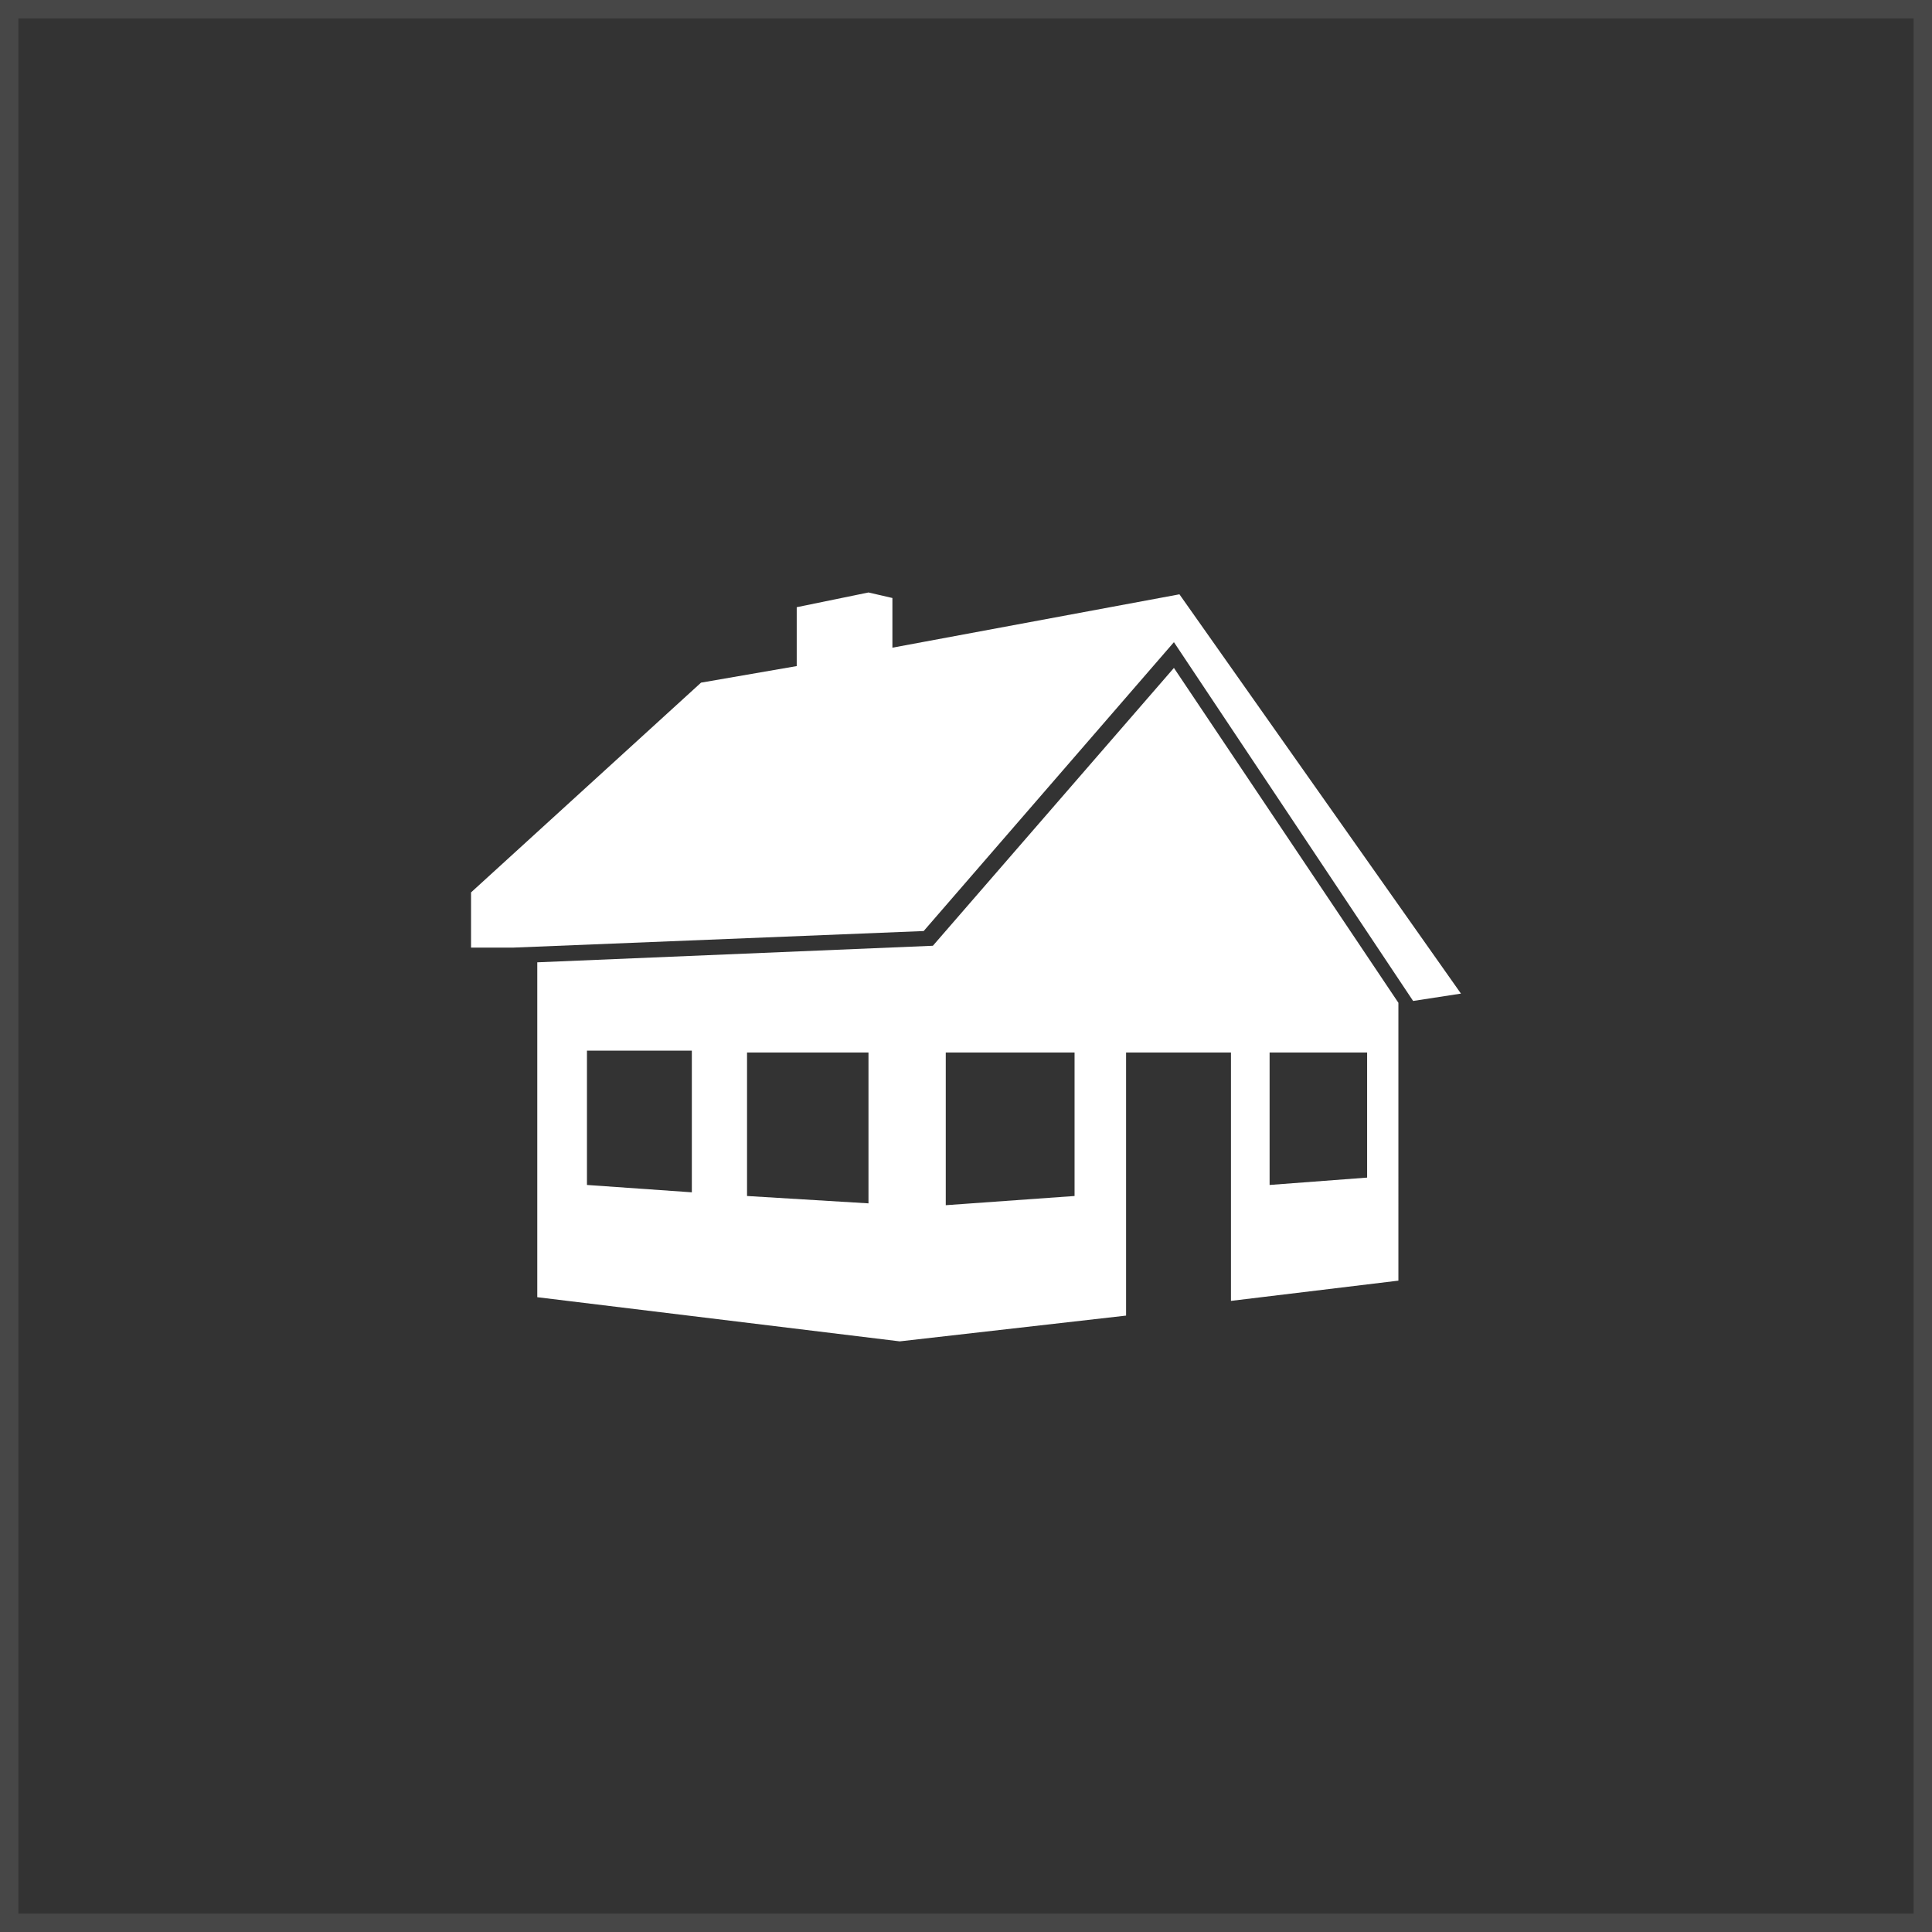 <?xml version="1.0" encoding="UTF-8"?>
<!-- Generator: Adobe Illustrator 23.0.3, SVG Export Plug-In . SVG Version: 6.00 Build 0)  -->
<svg xmlns="http://www.w3.org/2000/svg" xmlns:xlink="http://www.w3.org/1999/xlink" version="1.1" id="Layer_1" x="0px" y="0px" width="105px" height="105px" viewBox="0 0 105 105" style="enable-background:new 0 0 105 105;" xml:space="preserve">
<rect x="0" y="0" width="105" height="105" fill="#333333" stroke="none"/>
<style type="text/css">
	.st0{fill:#FFFFFF;}
	.st1{opacity:0.1;fill:#FFFFFF;enable-background:new    ;}
</style>
<title>home-insurance</title>
<g>
	<path class="st0" d="M27.9,51.5l22.3-0.9l13.6-15.7l13,19.5l2.6-0.4L64.1,32.3l-15.6,2.9v-2.7l-1.3-0.3L43.3,33v3.2l-5.2,0.9   L25.6,48.5v3C25.6,51.5,26.9,51.5,27.9,51.5z"></path>
	<path class="st0" d="M63.8,36.3L50.7,51.4l-21.5,0.9v18.2l19.7,2.4l0,0l12.3-1.4V57.2h5.7v13.5l9.1-1.1V54.5L63.8,36.3z M37.6,64.8   l-5.7-0.4v-7.3h5.7V64.8L37.6,64.8z M47.2,65.4l-6.6-0.4v-7.8h6.6V65.4L47.2,65.4z M58.4,65l-7,0.5v-8.3h7V65L58.4,65z M74.3,64   L69,64.4v-7.2h5.3C74.3,57.2,74.3,64,74.3,64z"></path>
</g>
<path class="st1" d="M105,105H0V0h105V105z M1,104h103V1H1V104z"></path>
</svg>
